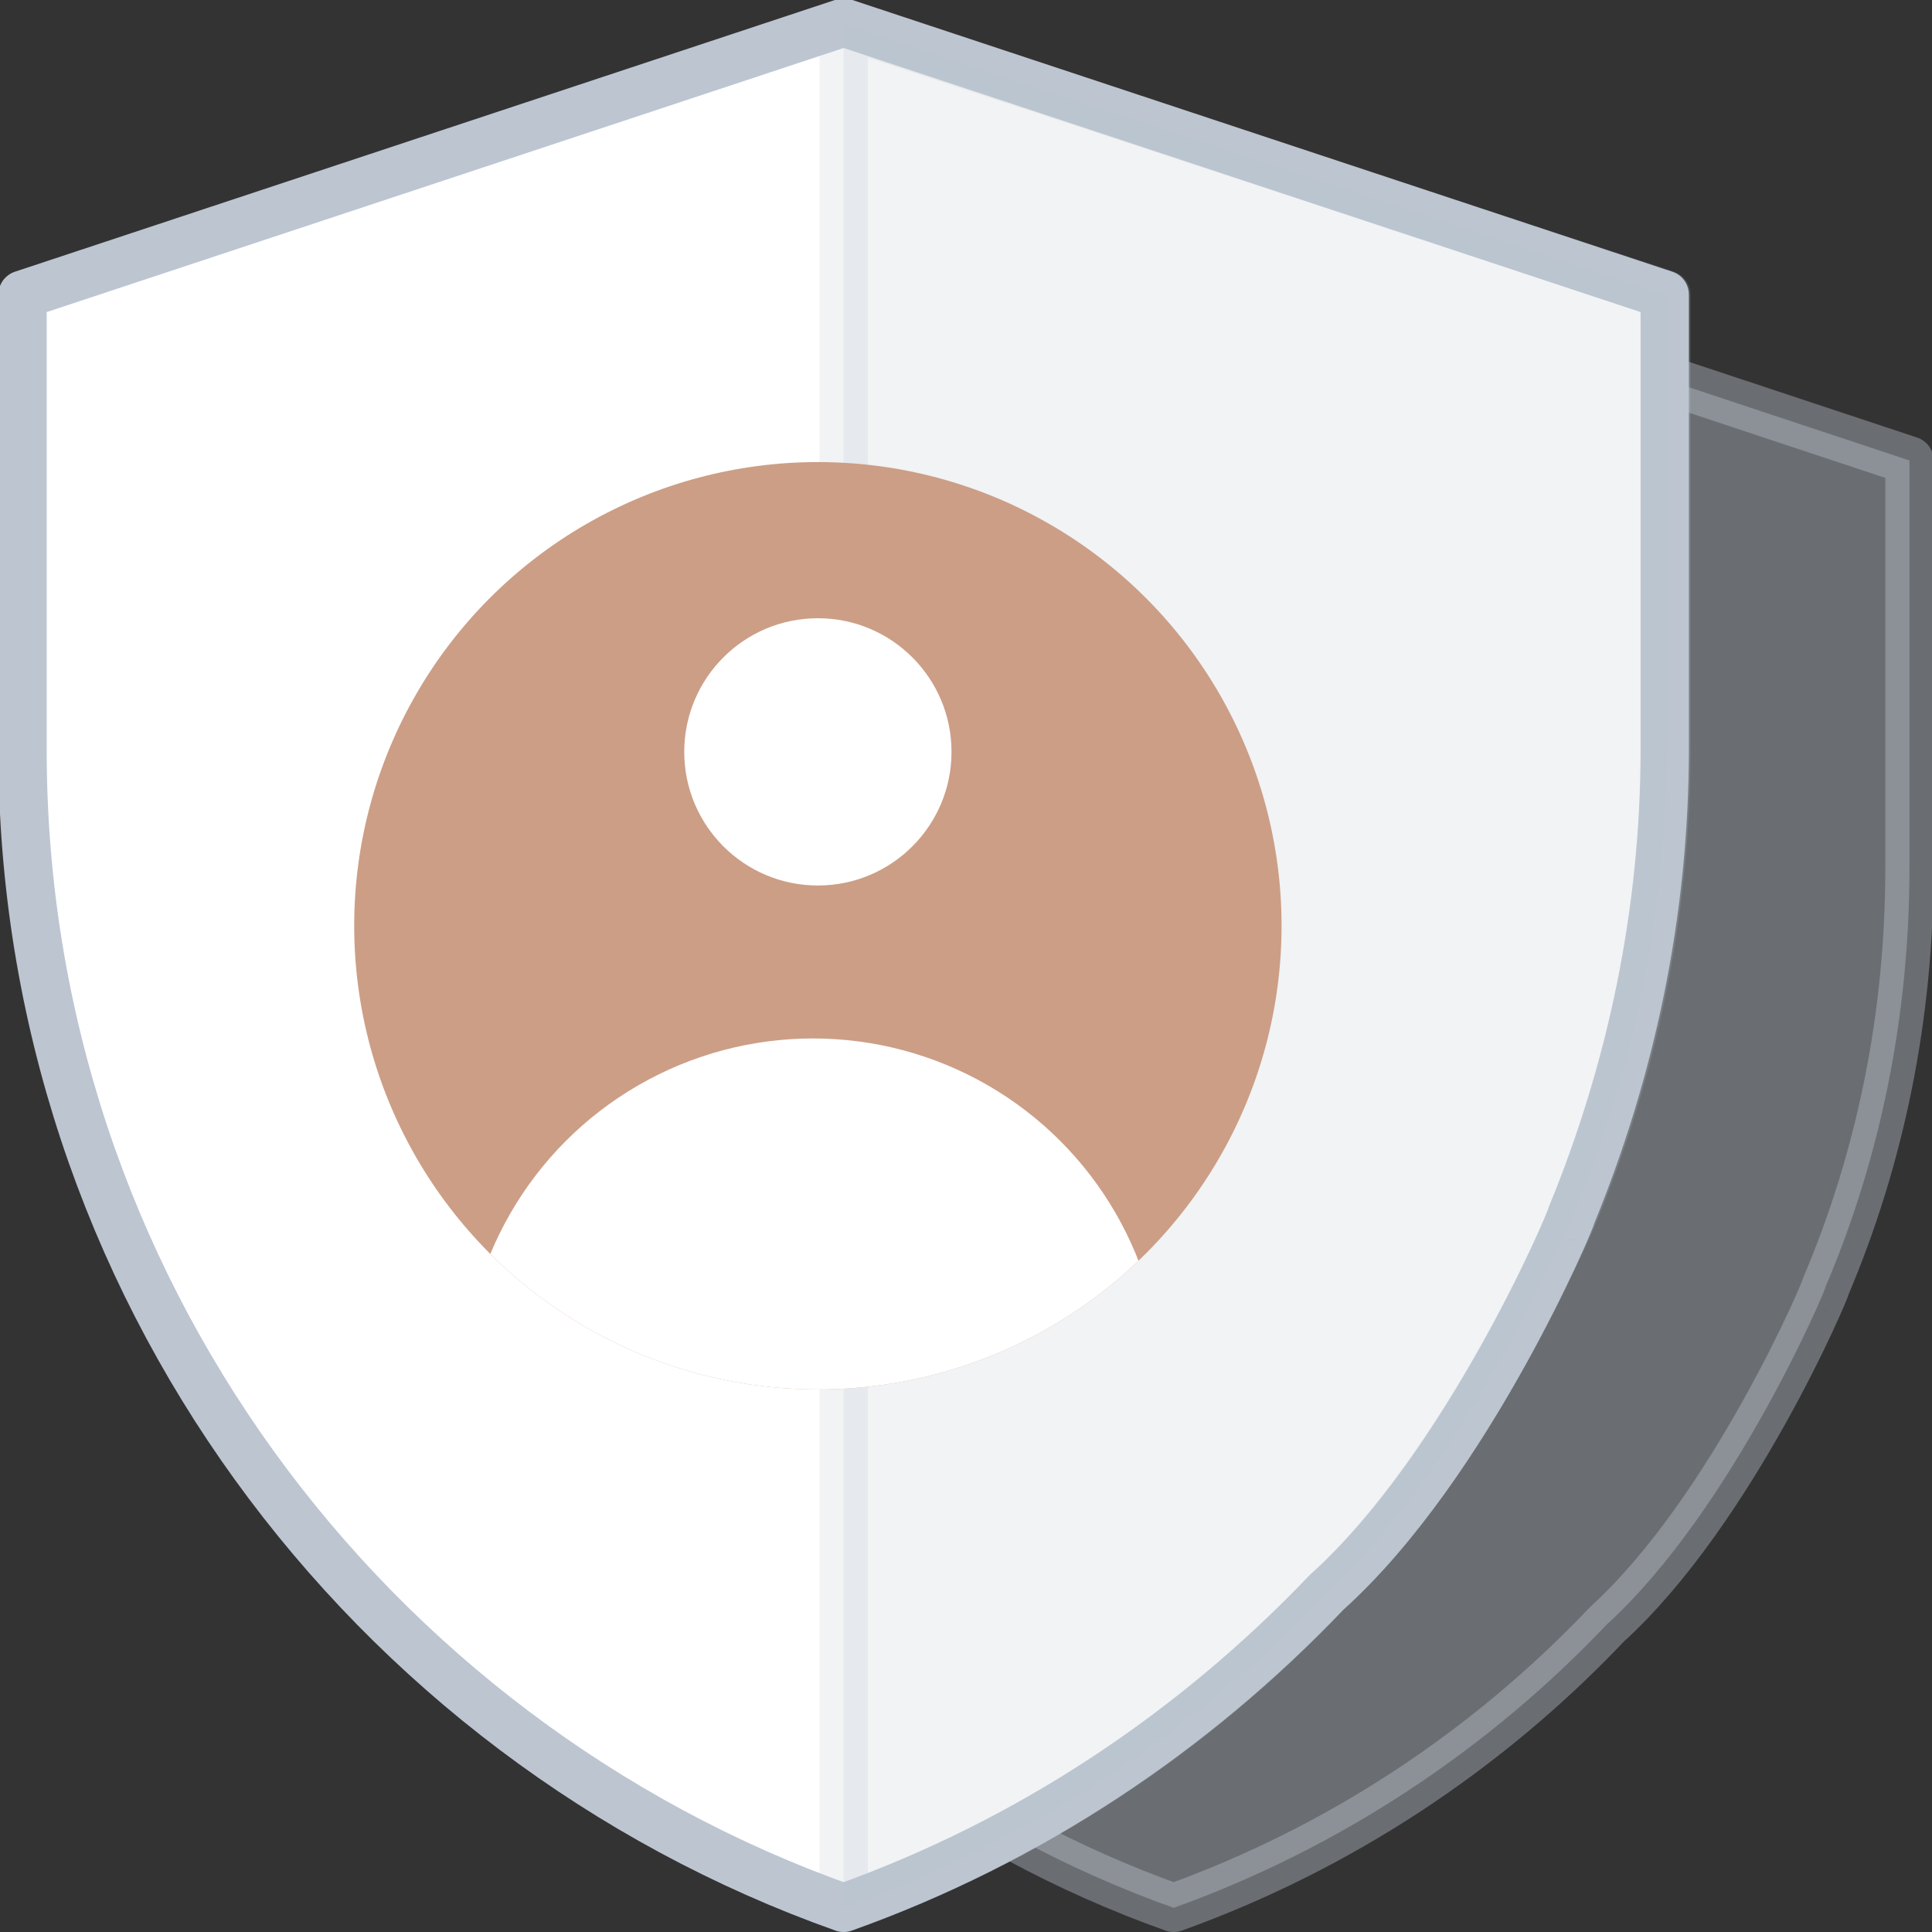<?xml version="1.0" encoding="utf-8"?>
<!-- Generator: Adobe Illustrator 24.2.0, SVG Export Plug-In . SVG Version: 6.00 Build 0)  -->
<svg version="1.1" id="Calque_1" xmlns="http://www.w3.org/2000/svg" xmlns:xlink="http://www.w3.org/1999/xlink" x="0px" y="0px"
	 viewBox="0 0 120 120" style="enable-background:new 0 0 120 120;" xml:space="preserve">
<rect x="0" y="0" width="120" height="120" fill="#333333" stroke="none"/>
<style type="text/css">
	
		.st0{opacity:0.4;fill:#BDC5D1;stroke:#BDC5D1;stroke-width:3;stroke-linecap:round;stroke-linejoin:round;stroke-miterlimit:10;enable-background:new    ;}
	.st1{fill:#FFFFFF;stroke:#BDC5D1;stroke-width:3;stroke-linecap:round;stroke-linejoin:round;stroke-miterlimit:10;}
	
		.st2{opacity:0.2;fill:#BDC5D1;stroke:#BDC5D1;stroke-width:3;stroke-linecap:round;stroke-linejoin:round;stroke-miterlimit:10;enable-background:new    ;}
	.st3{fill:#CC9E86;}
	.st4{clip-path:url(#SVGID_2_);fill:#FFFFFF;}
	.st5{fill:none;}
	.st6{fill:#FFFFFF;}
</style>
<path class="st0" d="M99.8,100.9c-7.4,7.8-16.6,13.9-26.9,17.6C46.2,109,27,83.6,27,53.9V28.6l45.8-15.2l45.8,15.2v25.3
	c0,9.2-1.8,18-5.2,26C113.5,79.9,107.6,93.8,99.8,100.9z"/>
<path class="st1" d="M82.4,98.9c-8.3,8.7-18.5,15.5-30,19.6c-29.6-10.5-51-38.8-51-71.9V18.3l51-16.9l51,16.9v28.2
	c0,10.2-2.1,20-5.8,29C97.7,75.5,91.2,91,82.4,98.9z"/>
<path class="st2" d="M52.4,1.5v117c11.5-4.1,21.8-10.9,30-19.6c8.7-7.9,15.3-23.4,15.3-23.4c3.7-8.9,5.8-18.7,5.8-29V18.3L52.4,1.5z
	"/>
<circle class="st3" cx="50.8" cy="57.5" r="28.8"/>
<g>
	<g>
		<defs>
			<circle id="SVGID_1_" cx="50.8" cy="57.5" r="28.8"/>
		</defs>
		<clipPath id="SVGID_2_">
			<use xlink:href="#SVGID_1_"  style="overflow:visible;"/>
		</clipPath>
		<circle class="st4" cx="50.5" cy="86.2" r="21.7"/>
	</g>
</g>
<g>
	<circle class="st5" cx="50.8" cy="57.5" r="28.8"/>
</g>
<circle class="st6" cx="50.8" cy="46.7" r="8.3"/>
</svg>
